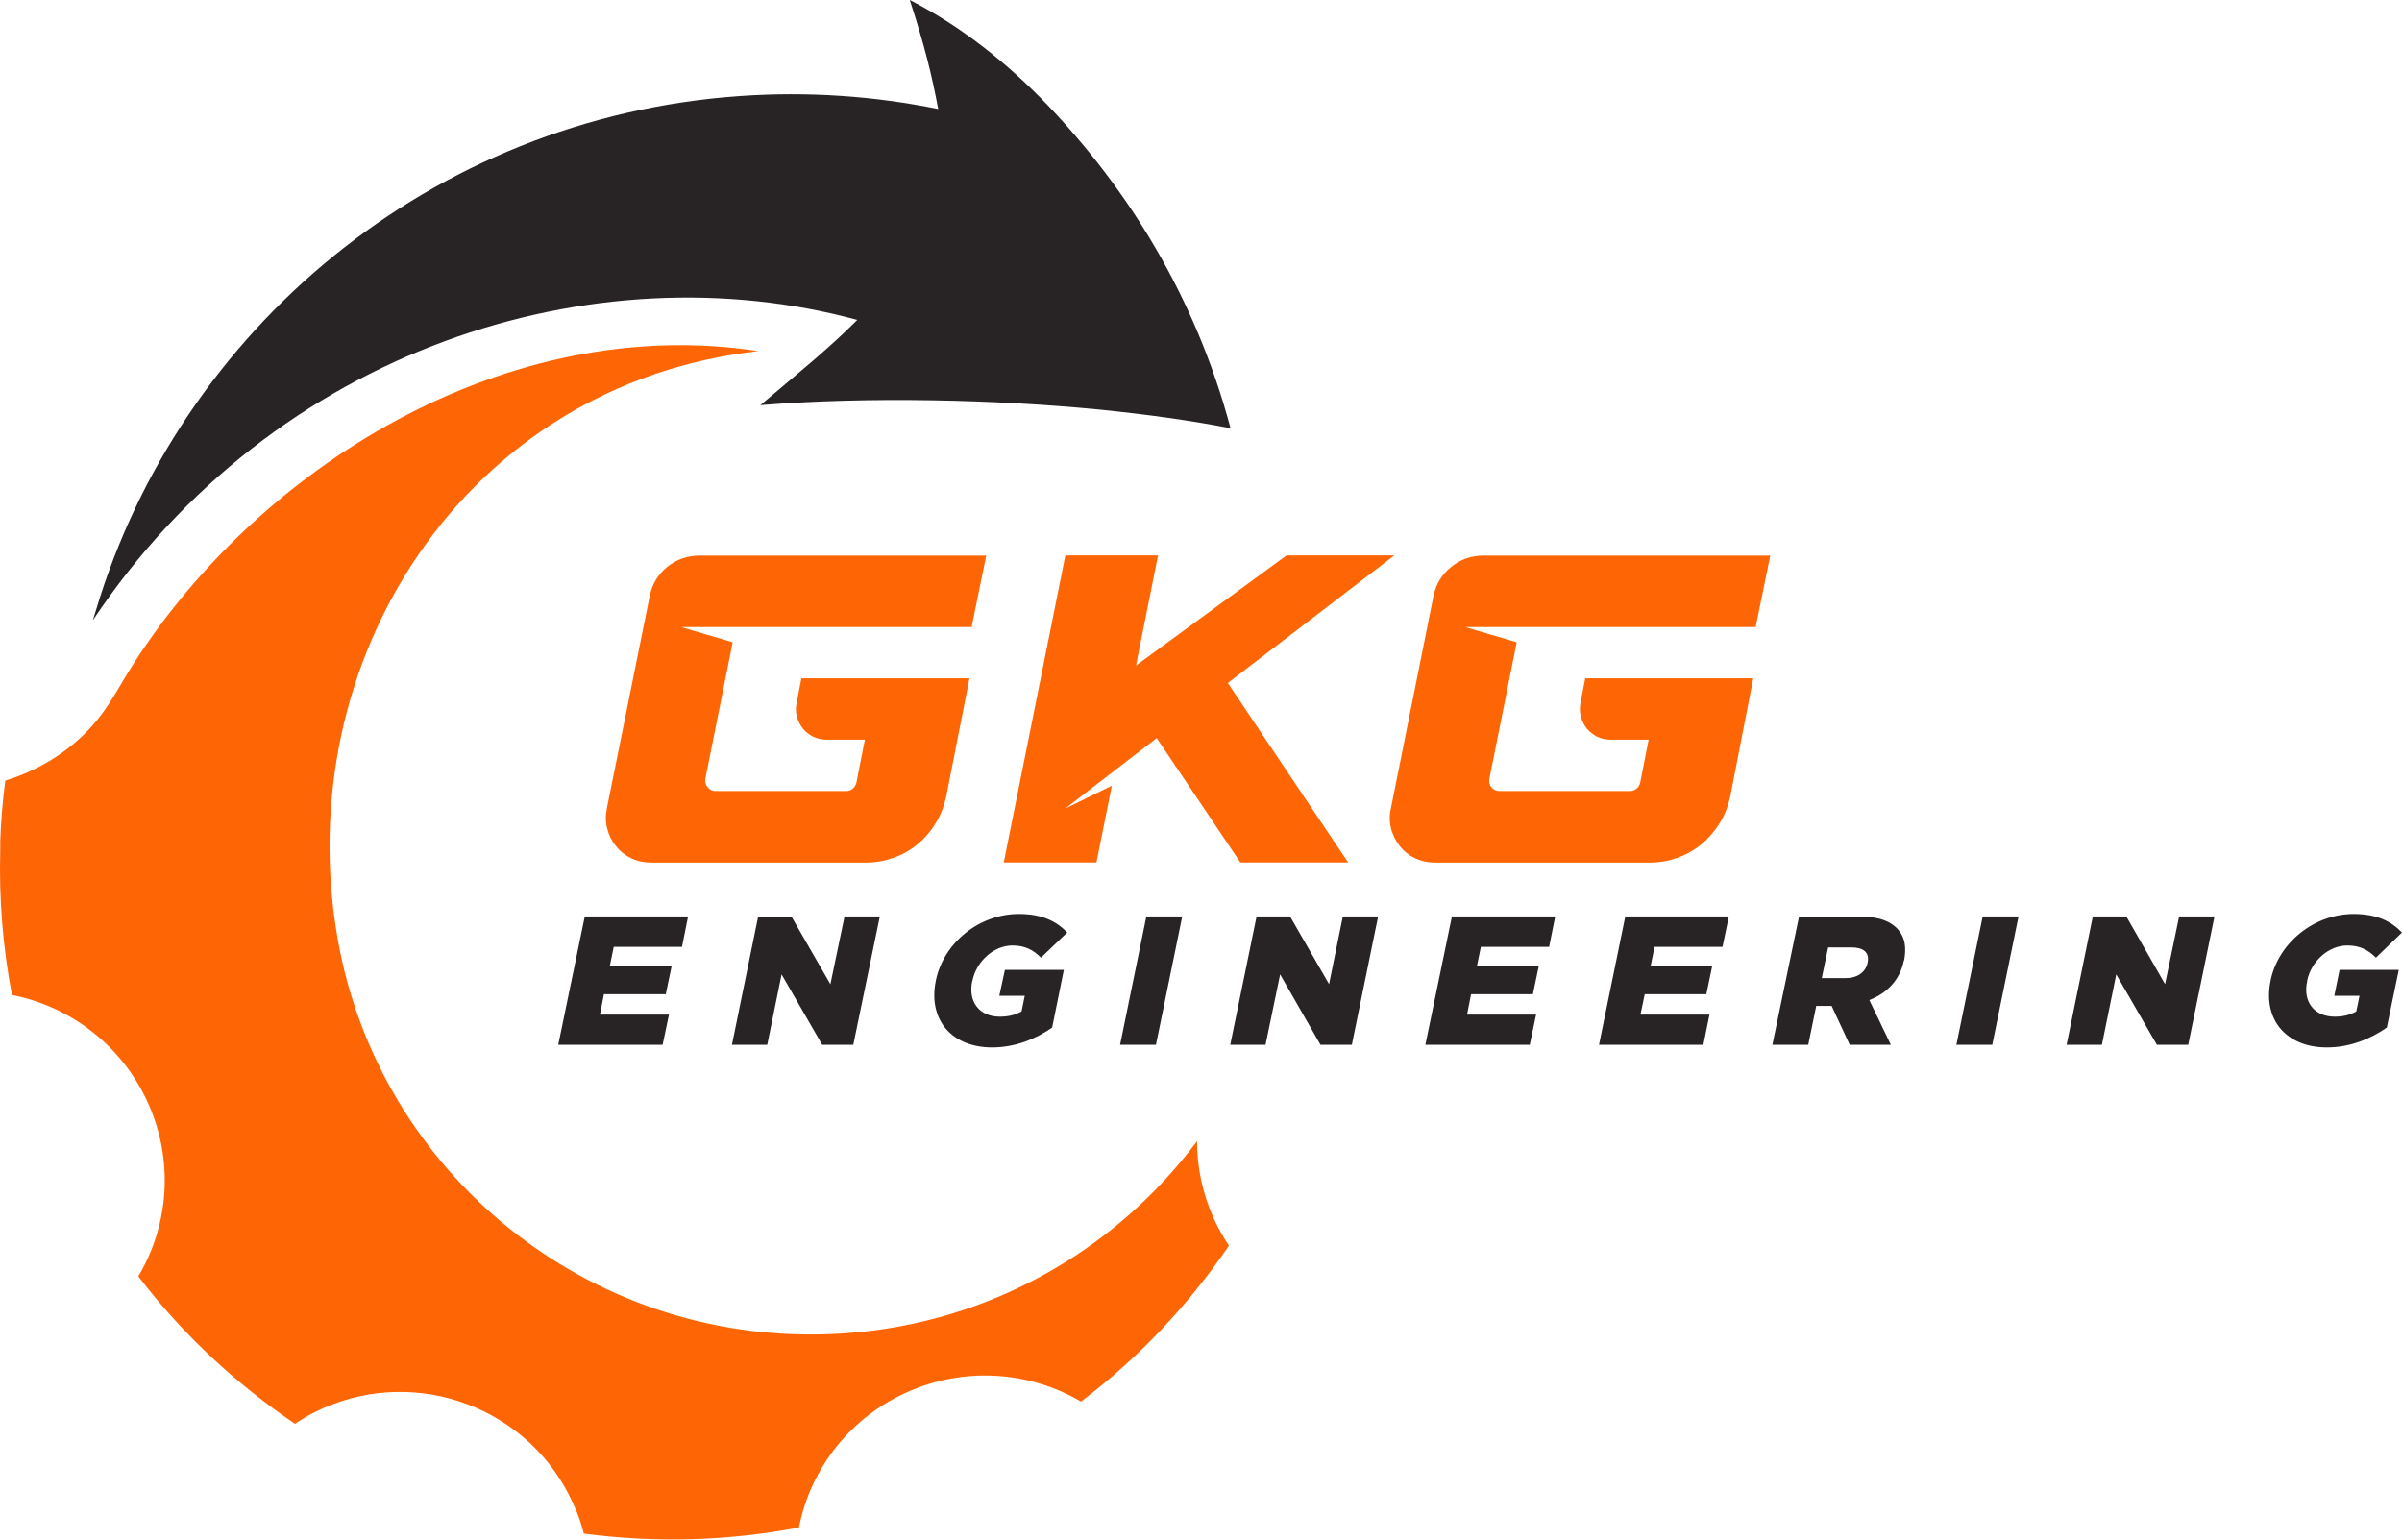 <?xml version="1.0" encoding="UTF-8" standalone="no"?> <svg xmlns="http://www.w3.org/2000/svg" xmlns:xlink="http://www.w3.org/1999/xlink" xmlns:serif="http://www.serif.com/" width="100%" height="100%" viewBox="0 0 11932 7649" version="1.1" xml:space="preserve" style="fill-rule:evenodd;clip-rule:evenodd;stroke-linejoin:round;stroke-miterlimit:2;"><g><path d="M3639.67,3190.94l-135.938,678.437c-2.5,15.625 1.25,30.312 11.875,42.188c10.625,11.875 22.5,18.437 39.688,18.437l648.75,0c11.875,0 22.5,-4.063 31.562,-11.875c9.375,-7.813 15.938,-18.438 18.438,-29.063l42.187,-214.375l-191.25,0c-22.5,0 -44.687,-5.312 -64.687,-14.374c-21.25,-10.626 -38.125,-23.751 -51.563,-40.626c-14.375,-17.187 -23.75,-36.875 -30.312,-59.062c-5.313,-22.5 -6.563,-44.688 -1.25,-68.438l23.75,-122.187l835,-0l-115.938,589.062c-10.625,47.188 -27.812,92.188 -52.812,131.563c-23.75,39.375 -54.063,75 -89.688,103.75c-34.375,29.063 -73.75,51.25 -118.75,67.187c-44.687,15.625 -90.937,23.75 -138.437,23.75l-1064.38,0c-35.625,0 -68.438,-6.562 -99.063,-20.937c-30.312,-14.375 -56.562,-34.063 -76.562,-60.625c-21.25,-25 -35.625,-54.063 -43.438,-85.313c-9.375,-32.812 -9.375,-65.625 -2.5,-101.25l212.188,-1051.88c11.875,-61.875 40.937,-110.312 87.187,-148.437c47.5,-38.125 101.563,-56.563 162.188,-56.563l1423.12,0l-72.5,355l-1442.81,0l255.938,75.626Zm2106.25,475.937l-453.75,349.688l230.937,-113.126l-76.562,381.251l-460.313,-0.001l305.938,-1525.31l460.312,0l-109.375,546.875l747.813,-546.875l535.312,0l-826.875,633.75l597.5,891.563l-535.312,-0l-415.625,-617.813Zm1788.44,-475.938l-135.937,678.438c-2.5,15.625 -0,30.312 10.625,42.188c10.625,11.875 23.75,18.437 39.687,18.437l648.75,0c11.875,0 22.5,-4.063 31.563,-11.875c10.625,-7.813 15.937,-18.438 18.437,-29.063l42.188,-214.375l-189.688,0c-23.75,0 -46.25,-5.312 -65.937,-14.374c-19.688,-10.626 -36.875,-23.751 -51.563,-40.626c-13.125,-17.187 -23.75,-36.875 -29.062,-59.062c-6.563,-22.5 -6.563,-44.688 -2.5,-68.438l23.75,-122.187l834.687,-0l-114.687,589.062c-10.625,47.188 -27.813,92.188 -52.813,131.563c-25,39.375 -55.312,75 -89.687,103.75c-35.625,29.063 -75.313,51.25 -118.75,67.187c-44.688,15.625 -90.938,23.75 -139.688,23.75l-1064.38,0c-35.625,0 -67.187,-6.562 -99.062,-20.937c-30.313,-14.375 -55.313,-34.063 -76.563,-60.625c-19.687,-25 -34.375,-54.063 -43.437,-85.313c-7.813,-32.812 -9.375,-65.625 -1.25,-101.25l210.937,-1051.88c11.875,-61.875 40.938,-110.312 88.438,-148.437c46.25,-38.125 100.312,-56.563 160.937,-56.563l1424.38,0l-72.5,355l-1442.81,0l255.937,75.626Z" style="fill:#fe6605;fill-rule:nonzero;"></path><path d="M2773.11,5190.62l518.438,0l31.562,-150l-342.812,0l19.687,-101.25l307.188,0l29.062,-139.375l-307.187,0l19.687,-95.937l339.063,-0l30.312,-151.251l-513.125,0.001l-131.875,637.812Zm862.813,0l175.312,0l71.25,-349.688l201.875,349.688l154.375,0l131.875,-637.813l-175.312,0.001l-70.313,336.874l-193.75,-336.562l-165,0l-130.312,637.5Zm1292.5,13.125c115.937,0 219.062,-43.438 298.125,-98.75l58.125,-286.563l-292.813,0.001l-27.812,128.749l126.562,0.001l-15.937,77.499c-30.313,17.188 -64.688,26.251 -108.125,26.251c-101.563,-0 -158.125,-73.75 -137.188,-176.251l1.25,-2.499c19.688,-97.188 106.875,-175.001 199.063,-175.001c61.875,0.001 104.062,22.501 141.25,60.626l130.625,-125.001c-55.313,-57.812 -127.813,-92.187 -240,-92.187c-199.063,0 -374.688,144.688 -412.813,331.25l0,1.25c-39.687,194.063 80.313,330.625 279.688,330.625Zm635.625,-13.125l178.125,0l130.625,-637.813l-178.125,0.001l-130.625,637.812Zm547.187,0l175.313,0l72.5,-349.688l200.625,349.688l155.625,0l130.625,-637.813l-175.313,0.001l-68.437,336.562l-193.75,-336.563l-166.25,0.001l-130.938,637.812Zm969.375,0l518.438,0l31.562,-150l-342.812,0l19.687,-101.25l307.188,0l29.062,-139.375l-307.187,0l19.687,-95.937l339.063,-0l30.312,-151.251l-513.125,0.001l-131.875,637.812Zm862.5,0l518.438,0l30.312,-150l-342.812,0l21.25,-101.25l305.937,0l29.063,-139.375l-305.938,0l19.688,-95.937l337.5,-0l31.562,-151.251l-514.375,0.001l-130.625,637.812Zm861.25,0l178.125,0l39.688,-193.125l76.562,0l89.688,193.125l204.375,0l-106.875,-222.188c87.187,-34.062 151.562,-98.749 171.562,-195.937l1.25,-1.25c11.875,-63.125 4.063,-111.875 -26.25,-148.437c-34.375,-43.438 -96.25,-69.688 -193.75,-69.688l-301.875,0l-132.5,637.5Zm245.313,-331.25l31.562,-152.5l115.938,0c59.375,0 90.937,25 80.312,75l0,1.25c-10.625,47.188 -50,76.25 -110.937,76.25l-116.875,0Zm668.75,331.25l178.125,0l130.625,-637.813l-178.125,0.001l-130.625,637.812Zm547.5,0l175.312,0l71.25,-349.688l201.875,349.688l155.625,0l130.625,-637.813l-175.625,0.001l-70,336.562l-192.5,-336.563l-166.25,0.001l-130.312,637.812Zm1292.5,13.125c115.937,0 219.062,-43.438 298.125,-98.75l59.375,-286.563l-294.063,0.001l-26.25,128.749l125.313,0.001l-15.938,77.499c-30.312,17.188 -64.687,26.251 -106.875,26.251c-101.562,-0 -159.687,-73.75 -137.187,-176.251l-0,-2.499c19.687,-97.188 106.875,-175.001 199.062,-175.001c63.438,0.001 104.063,22.501 142.5,60.626l129.375,-125.001c-55.312,-57.812 -127.812,-92.187 -240,-92.187c-197.812,0 -374.687,144.688 -412.812,331.25l-0,1.25c-40,194.063 80,330.625 279.375,330.625Z" style="fill:#282425;fill-rule:nonzero;"></path><path d="M477.17,3030.31c416.562,-1389.69 1660.31,-2445.31 3198.12,-2553.13c337.5,-23.749 668.75,0.001 985.312,64.376c-30.312,-161.875 -65.937,-310.313 -141.25,-541.563c254.688,130.313 484.063,312.813 685.938,523.438c393.125,412.812 730.625,942.812 907.5,1604.06c-193.75,-38.125 -414.063,-68.438 -647.5,-92.188c-519.688,-51.25 -1156.56,-65.624 -1688.12,-22.499c219.062,-185.313 339.062,-281.25 481.25,-423.438c-1304.38,-355 -2896.25,140.625 -3797.19,1492.19c5.313,-16.874 10.625,-34.062 15.938,-51.249Z" style="fill:#282425;"></path><path d="M4507.48,6915.94c279.688,-125.001 600,-106.563 862.5,47.187c286.25,-216.875 532.813,-478.75 734.688,-774.375c-29.063,-44.688 -55.313,-90.625 -76.563,-138.125c-55.312,-123.75 -81.875,-253.75 -81.875,-381.25c-415.312,556.25 -1069.69,928.125 -1818.75,958.438c-1208.12,49.999 -2243.44,-803.438 -2449.06,-1957.81c-246.563,-1387.19 630.312,-2761.25 2087.81,-2925.62c-1238.44,-190.625 -2491.25,565.313 -3130.94,1597.5c-70,114.375 -114.688,205 -216.25,305c-71.25,69.688 -153.125,127.5 -246.563,173.437c-47.5,23.75 -96.25,42.188 -146.25,57.813c-13.125,100 -21.25,200 -25,299.687l0,48.751c-6.562,240.624 13.125,479.999 58.125,716.562c299.375,59.063 551.25,259.063 676.563,537.813c125.312,278.749 106.875,598.124 -48.75,859.999c217.5,285.313 481.25,531.25 778.125,732.501c43.437,-29.063 89.687,-55.313 137.187,-76.251c474.688,-211.562 1032.81,0 1245,473.438c22.5,47.187 39.688,97.187 52.813,148.437c356.25,47.188 716.25,36.876 1068.44,-30.312c58.75,-298.125 259.063,-549.375 538.75,-672.813Z" style="fill:#fe6605;"></path></g></svg> 